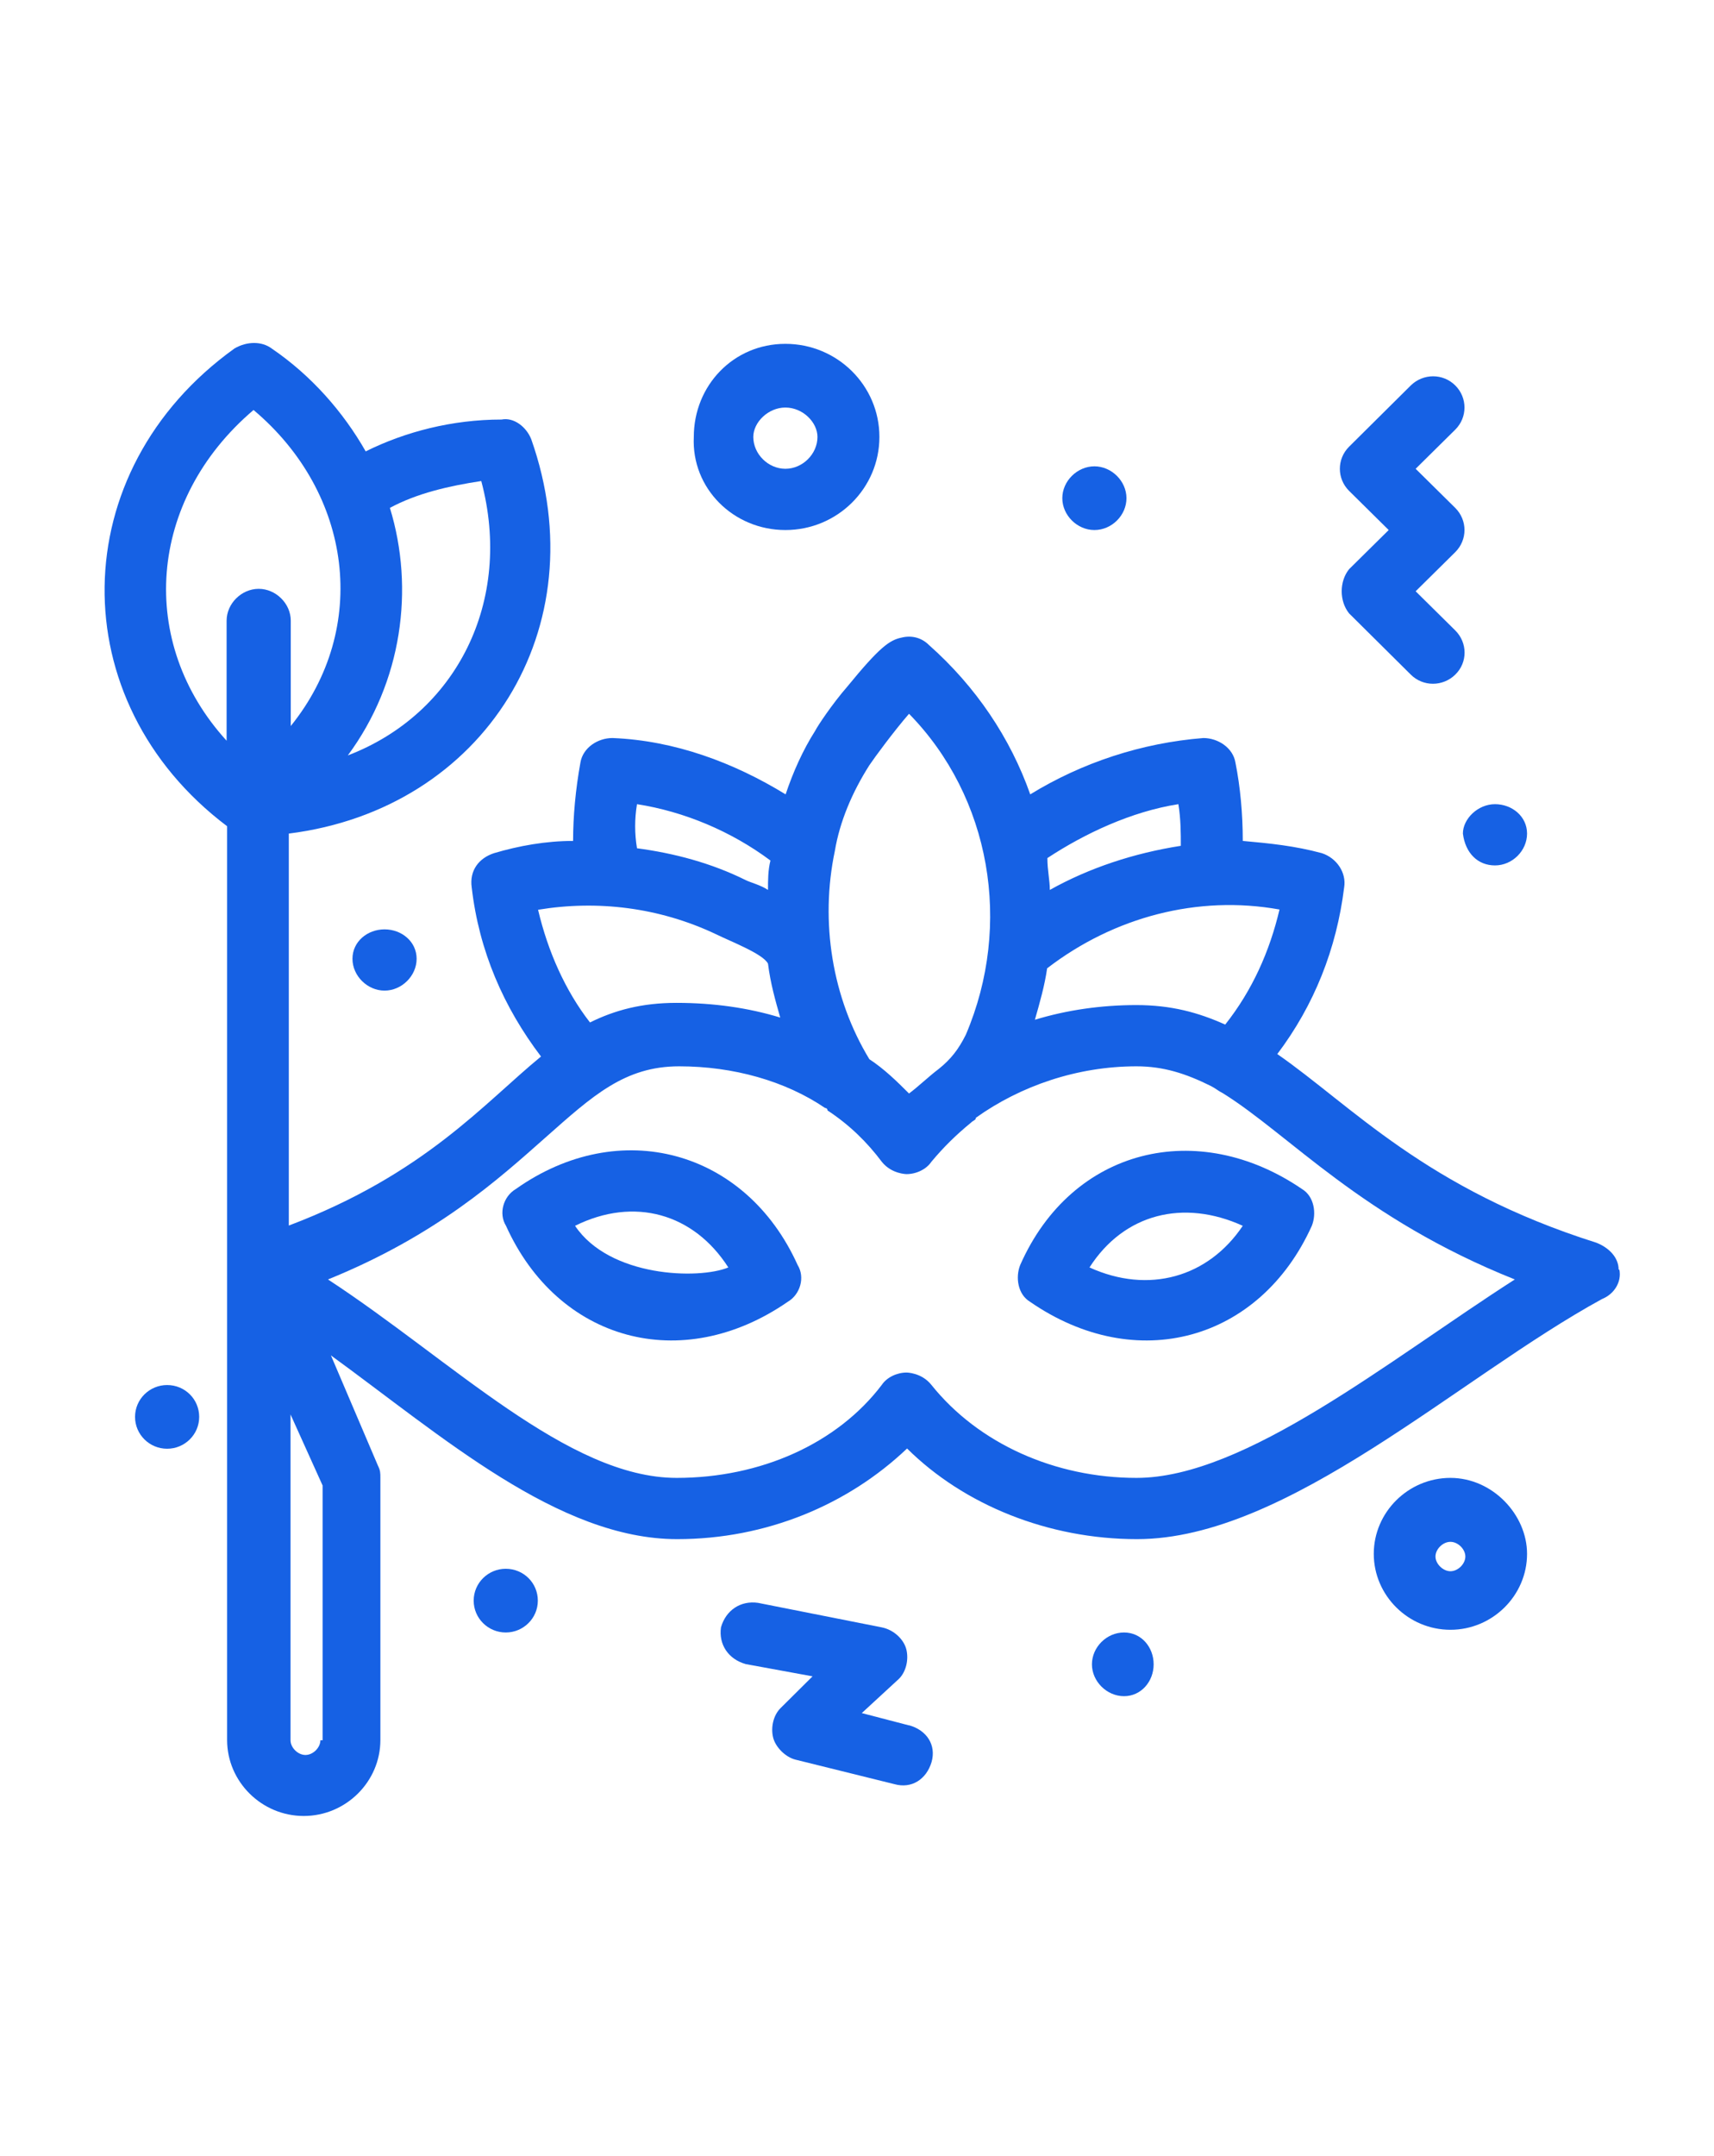 <svg width="70" height="88" viewBox="0 0 70 88" fill="none" xmlns="http://www.w3.org/2000/svg">
<path d="M37.115 70.425L35.195 69.925L36.715 68.525C37.015 68.225 37.115 67.725 37.015 67.325C36.915 66.925 36.515 66.525 36.005 66.425L30.955 65.425C30.245 65.325 29.645 65.725 29.445 66.425C29.345 67.125 29.745 67.725 30.455 67.925L33.185 68.425L31.875 69.725C31.575 70.025 31.475 70.525 31.575 70.925C31.675 71.325 32.085 71.725 32.485 71.825L36.525 72.825C37.235 73.025 37.835 72.625 38.045 71.925C38.245 71.225 37.845 70.625 37.135 70.425H37.115Z" fill="#1661E4"/>
<path d="M55.095 25.035L57.615 27.535C58.115 28.035 58.925 28.035 59.435 27.535C59.945 27.035 59.935 26.235 59.435 25.735L57.815 24.135L59.435 22.535C59.935 22.035 59.935 21.235 59.435 20.735L57.815 19.135L59.435 17.535C59.935 17.035 59.935 16.235 59.435 15.735C58.935 15.235 58.125 15.235 57.615 15.735L55.095 18.235C54.595 18.735 54.595 19.535 55.095 20.035L56.715 21.635L55.095 23.235C54.695 23.735 54.695 24.535 55.095 25.035Z" fill="#1661E4"/>
<path d="M61.055 35.325C61.765 35.325 62.365 34.725 62.365 34.025C62.365 33.325 61.755 32.825 61.055 32.825C60.355 32.825 59.745 33.425 59.745 34.025C59.845 34.825 60.355 35.325 61.055 35.325Z" fill="#1661E4"/>
<path d="M44.695 21.635C45.405 21.635 46.005 21.035 46.005 20.335C46.005 19.635 45.395 19.035 44.695 19.035C43.995 19.035 43.385 19.635 43.385 20.335C43.385 21.035 43.995 21.635 44.695 21.635Z" fill="#1661E4"/>
<path d="M14.395 39.135C14.395 39.835 15.005 40.435 15.705 40.435C16.405 40.435 17.015 39.835 17.015 39.135C17.015 38.435 16.405 37.935 15.705 37.935C15.005 37.935 14.395 38.435 14.395 39.135Z" fill="#1661E4"/>
<path d="M20.655 64.035C21.385 64.035 21.965 64.615 21.965 65.335C21.965 66.055 21.375 66.635 20.655 66.635C19.935 66.635 19.345 66.055 19.345 65.335C19.345 64.615 19.935 64.035 20.655 64.035Z" fill="#1661E4"/>
<path d="M45.905 66.635C45.195 66.635 44.595 67.235 44.595 67.935C44.595 68.635 45.205 69.235 45.905 69.235C46.605 69.235 47.115 68.635 47.115 67.935C47.115 67.235 46.615 66.635 45.905 66.635Z" fill="#1661E4"/>
<path d="M6.825 56.535C7.555 56.535 8.135 57.115 8.135 57.835C8.135 58.555 7.545 59.135 6.825 59.135C6.105 59.135 5.515 58.555 5.515 57.835C5.515 57.115 6.105 56.535 6.825 56.535Z" fill="#1661E4"/>
<path d="M32.075 21.635C34.195 21.635 35.915 19.935 35.915 17.835C35.915 15.735 34.195 14.035 32.075 14.035C29.955 14.035 28.335 15.735 28.335 17.835C28.235 19.935 29.955 21.635 32.075 21.635ZM32.075 16.635C32.785 16.635 33.385 17.235 33.385 17.835C33.385 18.535 32.775 19.135 32.075 19.135C31.375 19.135 30.765 18.535 30.765 17.835C30.765 17.235 31.375 16.635 32.075 16.635Z" fill="#1661E4"/>
<path d="M59.235 60.325C57.515 60.325 56.105 61.725 56.105 63.425C56.105 65.125 57.515 66.525 59.235 66.525C60.955 66.525 62.365 65.125 62.365 63.425C62.365 61.825 60.955 60.325 59.235 60.325ZM59.235 64.135C58.935 64.135 58.625 63.835 58.625 63.535C58.625 63.235 58.925 62.935 59.235 62.935C59.545 62.935 59.845 63.235 59.845 63.535C59.845 63.835 59.545 64.135 59.235 64.135Z" fill="#1661E4"/>
<path d="M66.105 51.825C66.105 51.325 65.705 50.925 65.195 50.725C58.225 48.525 55.195 45.125 52.165 43.025C53.675 41.025 54.585 38.725 54.895 36.225C54.995 35.625 54.595 35.025 53.985 34.825C52.875 34.525 51.865 34.425 50.755 34.325C50.755 33.225 50.655 32.125 50.455 31.125C50.355 30.525 49.745 30.125 49.145 30.125C46.625 30.325 44.195 31.125 42.075 32.425C41.265 30.125 39.855 28.025 37.935 26.325C37.635 26.025 37.225 25.925 36.825 26.025C36.325 26.125 35.915 26.425 34.605 28.025C33.995 28.725 33.395 29.625 33.295 29.825C32.785 30.625 32.385 31.525 32.085 32.425C29.965 31.125 27.545 30.225 25.015 30.125C24.405 30.125 23.805 30.525 23.705 31.125C23.505 32.225 23.405 33.325 23.405 34.325C22.295 34.325 21.185 34.525 20.175 34.825C19.565 35.025 19.165 35.525 19.265 36.225C19.565 38.825 20.575 41.125 22.095 43.125C19.775 45.025 17.345 47.925 11.795 50.025V34.025C19.775 33.025 24.415 25.625 21.695 17.925C21.495 17.425 20.985 17.025 20.485 17.125C18.465 17.125 16.545 17.625 14.935 18.425C14.025 16.825 12.715 15.325 11.095 14.225C10.695 13.925 10.085 13.925 9.575 14.225C2.605 19.225 2.505 28.625 9.275 33.725V71.025C9.275 72.725 10.685 74.125 12.405 74.125C14.125 74.125 15.535 72.725 15.535 71.025V60.325C15.535 60.125 15.535 60.025 15.435 59.825L13.515 55.325C18.055 58.625 22.805 62.825 27.655 62.825C31.295 62.825 34.625 61.425 37.045 59.125C39.365 61.425 42.805 62.825 46.435 62.825C52.595 62.825 59.565 56.225 65.425 53.025C65.925 52.825 66.235 52.325 66.135 51.825H66.105ZM50.045 41.825C48.935 41.325 47.825 41.025 46.405 41.025C44.985 41.025 43.575 41.225 42.265 41.625C42.465 40.925 42.665 40.225 42.765 39.525C45.495 37.425 48.925 36.525 52.255 37.125C51.855 38.825 51.145 40.425 50.035 41.825H50.045ZM48.125 32.825C48.225 33.425 48.225 34.025 48.225 34.525C46.305 34.825 44.485 35.425 42.875 36.325C42.875 35.925 42.775 35.525 42.775 35.025C44.295 34.025 46.205 33.125 48.125 32.825ZM35.505 31.235C35.705 30.935 36.515 29.835 37.125 29.135C40.455 32.535 41.365 37.735 39.445 42.235C39.145 42.835 38.835 43.235 38.335 43.635C37.935 43.935 37.525 44.335 37.125 44.635C36.625 44.135 36.115 43.635 35.505 43.235C33.985 40.735 33.485 37.635 34.095 34.735C34.295 33.535 34.805 32.335 35.505 31.235ZM26.015 32.825C27.935 33.125 29.855 33.925 31.465 35.125C31.365 35.525 31.365 35.925 31.365 36.325C31.065 36.125 30.655 36.025 30.455 35.925C29.045 35.225 27.525 34.825 26.015 34.625C25.915 34.025 25.915 33.425 26.015 32.825ZM21.975 37.135C24.395 36.735 26.925 37.035 29.245 38.135C29.855 38.435 31.165 38.935 31.365 39.335C31.465 40.135 31.665 40.835 31.865 41.535C30.555 41.135 29.135 40.935 27.625 40.935C26.215 40.935 25.105 41.235 24.095 41.735C23.085 40.435 22.375 38.835 21.975 37.135ZM15.915 20.735C17.025 20.135 18.335 19.835 19.655 19.635C20.965 24.535 18.645 29.135 14.205 30.835C16.425 27.835 16.935 24.035 15.925 20.735H15.915ZM10.355 16.735C14.395 20.135 15.105 25.635 11.875 29.635V25.335C11.875 24.635 11.265 24.035 10.565 24.035C9.865 24.035 9.255 24.635 9.255 25.335V30.235C5.605 26.235 6.015 20.425 10.355 16.735ZM13.085 71.035C13.085 71.335 12.785 71.635 12.475 71.635C12.165 71.635 11.865 71.335 11.865 71.035V57.735L13.175 60.635V71.035H13.075H13.085ZM46.415 60.325C43.085 60.325 39.955 58.925 38.035 56.525C37.635 56.025 37.025 56.025 37.025 56.025C36.625 56.025 36.215 56.225 36.015 56.525C34.195 58.925 31.065 60.325 27.635 60.325C23.195 60.325 18.445 55.525 13.395 52.225C17.835 50.425 20.365 48.125 22.285 46.425C24.205 44.725 25.515 43.525 27.735 43.525C29.955 43.525 32.075 44.125 33.695 45.225C33.695 45.225 33.795 45.225 33.795 45.325C34.705 45.925 35.415 46.625 36.015 47.425C36.415 47.925 37.025 47.925 37.025 47.925C37.425 47.925 37.835 47.725 38.035 47.425C38.535 46.825 39.045 46.325 39.655 45.825C39.755 45.725 39.855 45.725 39.855 45.625C41.675 44.325 43.995 43.525 46.415 43.525C47.525 43.525 48.435 43.825 49.445 44.325C49.645 44.425 49.745 44.525 49.945 44.625C52.675 46.325 55.605 49.725 61.865 52.225C56.715 55.525 50.855 60.325 46.415 60.325Z" fill="#1661E4"/>
<path d="M41.665 51.635C41.465 52.135 41.565 52.835 42.065 53.135C46.405 56.135 51.455 54.735 53.575 50.035C53.775 49.535 53.675 48.835 53.175 48.535C48.935 45.635 43.785 46.835 41.665 51.635ZM50.755 50.035C49.345 52.135 46.915 52.835 44.495 51.735C45.905 49.535 48.335 48.935 50.755 50.035Z" fill="#1661E4"/>
<path d="M21.065 48.535C20.555 48.835 20.355 49.535 20.665 50.035C22.785 54.735 27.835 56.135 32.175 53.135C32.685 52.835 32.885 52.135 32.575 51.635C30.455 46.935 25.305 45.535 21.065 48.535ZM23.485 50.035C25.905 48.835 28.335 49.535 29.745 51.735C28.535 52.235 24.895 52.135 23.485 50.035Z" fill="#1661E4"/>
</svg>
